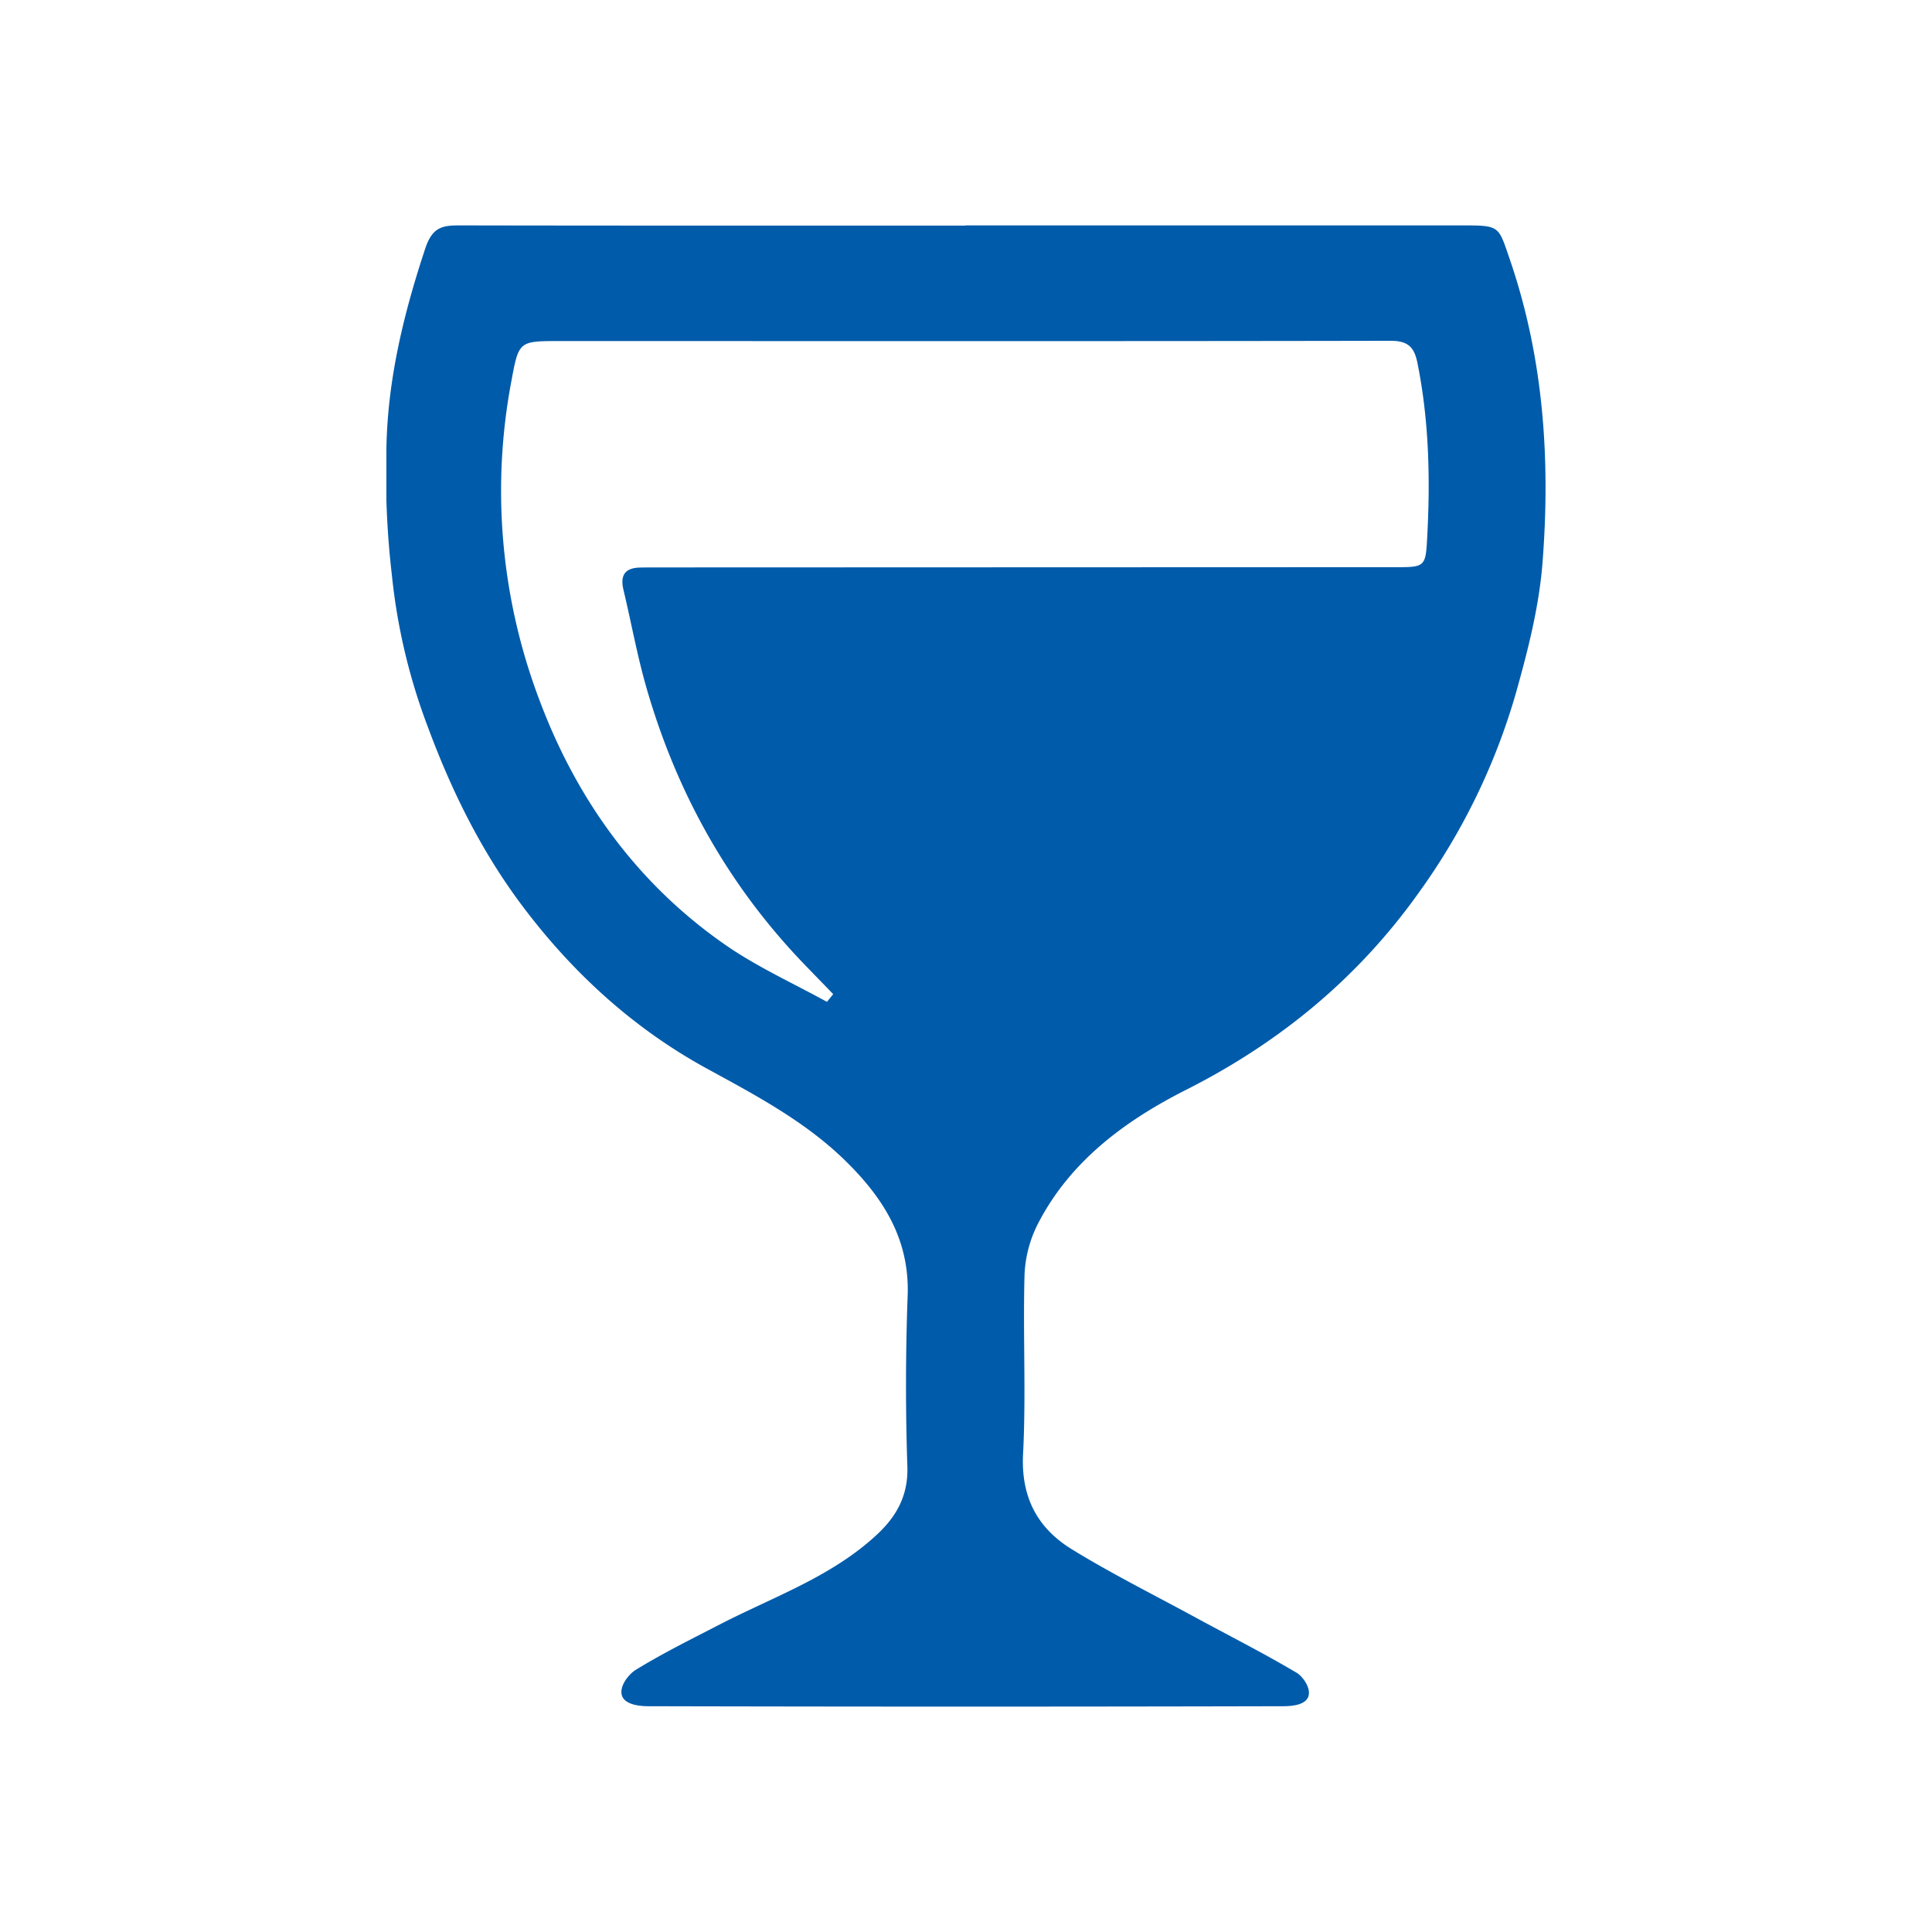 <svg xmlns="http://www.w3.org/2000/svg" width="30" height="30" fill="none"><g clip-path="url(#a)">
<path fill="#005baa" fill-rule="evenodd" d="M14.99 3.5h7.726c.579 0 .55.011.728.527.527 1.536.632 3.118.508 4.711-.053.682-.227 1.364-.414 2.027a10.01 10.01 0 0 1-1.497 3.082c-.945 1.332-2.163 2.339-3.632 3.08-.944.479-1.785 1.102-2.284 2.06a1.91 1.91 0 0 0-.216.804c-.026.93.025 1.862-.023 2.79-.033.659.217 1.142.751 1.472.61.376 1.258.7 1.89 1.043.536.292 1.082.567 1.606.878.101.06.235.25.179.38-.055.125-.26.14-.39.14-3.285.008-6.569.008-9.853 0-.135 0-.355-.022-.408-.156-.056-.143.097-.338.21-.408.422-.26.87-.48 1.312-.709.837-.431 1.745-.743 2.447-1.404.297-.28.47-.6.46-1.028a38.072 38.072 0 0 1 .003-2.644c.04-.873-.357-1.52-.951-2.106-.627-.619-1.393-1.024-2.16-1.443-1.154-.63-2.1-1.5-2.88-2.541-.628-.84-1.085-1.763-1.452-2.75a9.305 9.305 0 0 1-.566-2.385A13.435 13.435 0 0 1 6 6.973c.017-1.08.27-2.111.61-3.134.112-.318.267-.339.533-.339 2.616.005 5.232.003 7.846.003V3.5Zm-2.15 12.057c.034-.04.065-.08.098-.12l-.432-.446c-1.2-1.24-2.007-2.697-2.475-4.336-.14-.492-.231-.998-.35-1.496-.052-.218.016-.34.254-.346.09-.002.18-.002.27-.002l11.53-.004c.373 0 .402-.028.423-.398.053-.932.037-1.858-.149-2.777-.048-.235-.14-.34-.412-.34-4.301.008-8.604.004-12.906.004-.635 0-.635.002-.75.62a9.162 9.162 0 0 0 .434 4.951c.576 1.54 1.517 2.858 2.904 3.816.488.336 1.039.586 1.562.874Z" clip-rule="evenodd"></path></g><defs><clipPath id="a"><path fill="#fff" d="M6 3.5h18v23H6z"></path></clipPath></defs></svg>